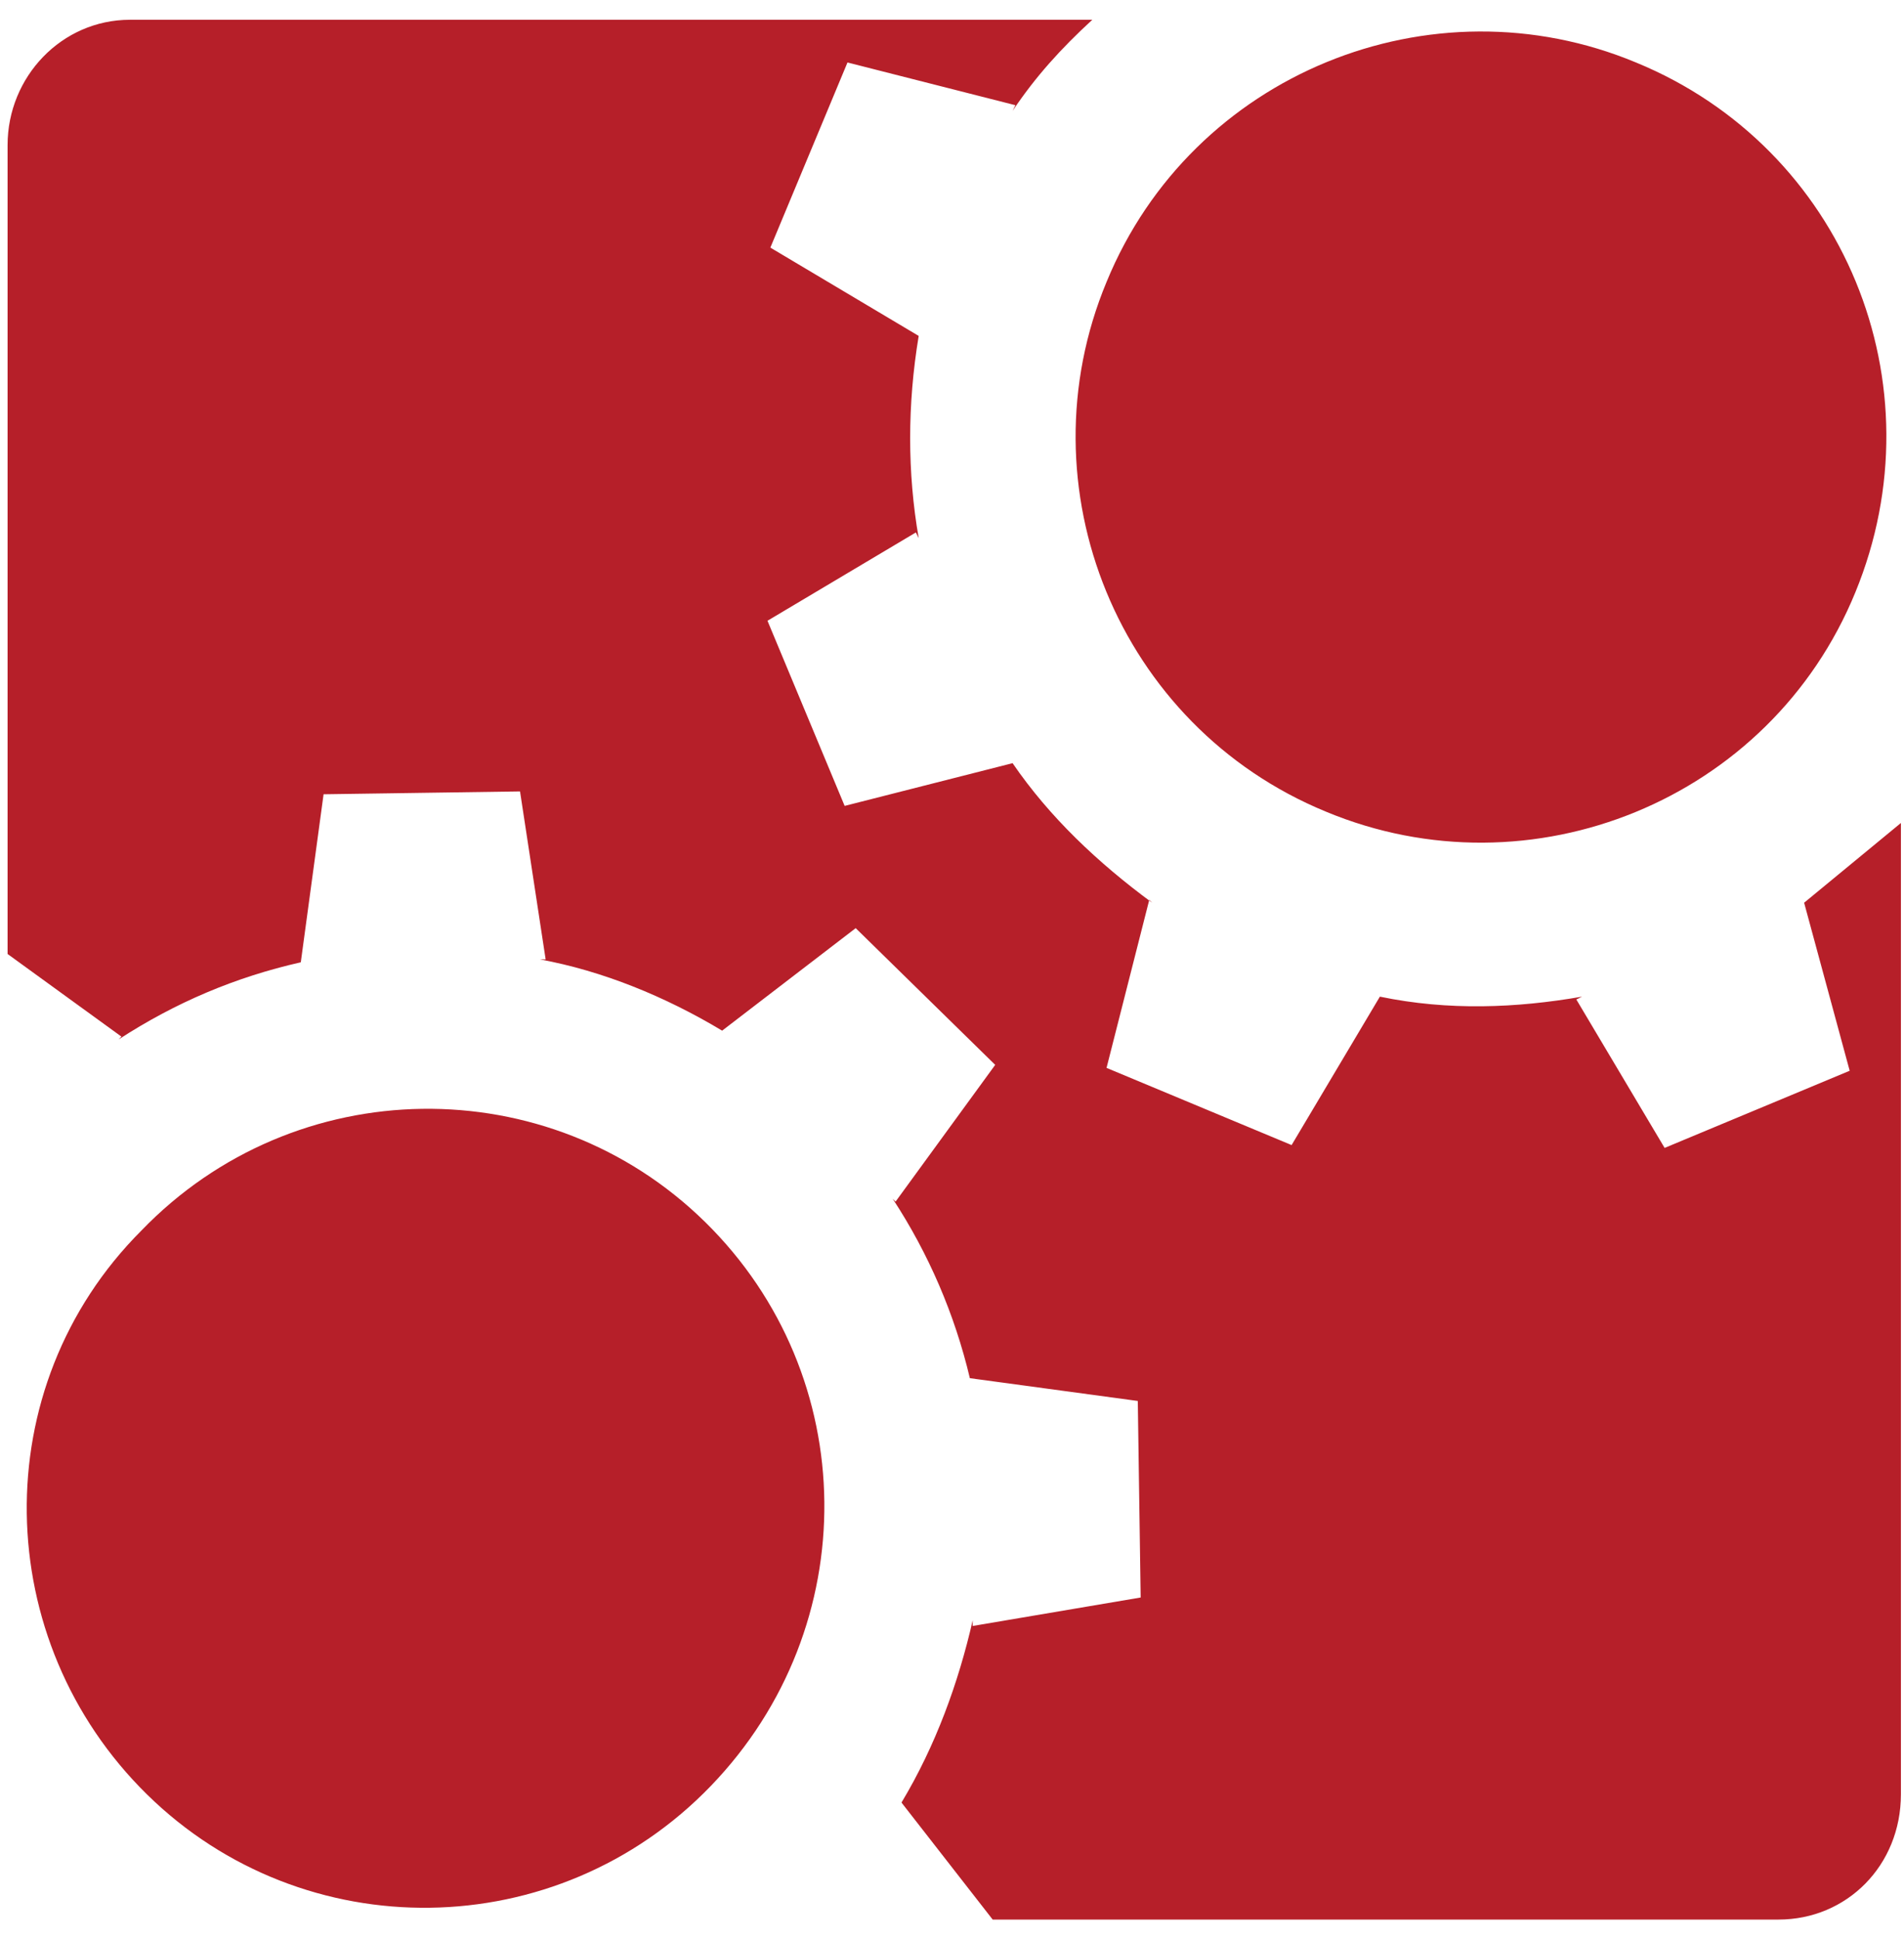 <?xml version="1.0" encoding="UTF-8"?> <svg xmlns="http://www.w3.org/2000/svg" width="55" height="56" viewBox="0 0 55 56" fill="none"> <g clip-path="url(#clip0_34_5495)"> <path d="M20.533 51.571C16.093 56.177 8.773 56.26 4.249 51.818C-0.275 47.377 -0.44 40.058 4.084 35.534C8.524 30.929 15.845 30.846 20.369 35.287C24.892 39.729 24.974 46.966 20.533 51.571ZM52.115 26.067L53.431 30.919L48.085 33.147L45.535 28.861L45.7 28.779C43.808 29.108 41.843 29.191 39.86 28.779L37.31 33.065L31.964 30.836L33.198 25.985L33.281 26.067C31.718 24.916 30.32 23.599 29.25 22.037L24.399 23.271L22.17 17.925L26.456 15.375L26.538 15.54C26.209 13.648 26.209 11.683 26.538 9.7L22.253 7.15L24.481 1.804L29.332 3.038L29.25 3.203C29.909 2.217 30.647 1.403 31.553 0.571H3.755C1.782 0.571 0.219 2.217 0.219 4.19V27.547L3.508 29.933L3.426 30.015C5.072 28.946 6.798 28.215 8.689 27.787L9.347 22.935L15.022 22.853L15.762 27.704H15.598C17.398 28.033 19.216 28.773 20.86 29.761L24.718 26.801L28.748 30.749L25.87 34.697L25.787 34.615C26.825 36.2 27.579 37.953 28.016 39.796L32.867 40.454L32.95 46.129L28.098 46.951V46.787C27.687 48.587 27.029 50.406 26.041 52.05L28.675 55.429H51.375C53.349 55.429 54.911 53.866 54.911 51.81V23.764L52.115 26.067V26.067ZM53.596 17.101C51.136 23.114 44.219 25.903 38.299 23.436C32.296 20.967 29.499 14.059 31.966 8.138C34.432 2.134 41.341 -0.663 47.262 1.806C53.266 4.274 56.062 11.1 53.595 17.103L53.596 17.101Z" fill="#B61F29"></path> </g> <defs> <clipPath id="clip0_34_5495"> <rect width="54.857" height="54.857" fill="white" transform="translate(0.136 0.571)"></rect> </clipPath> </defs> </svg> 